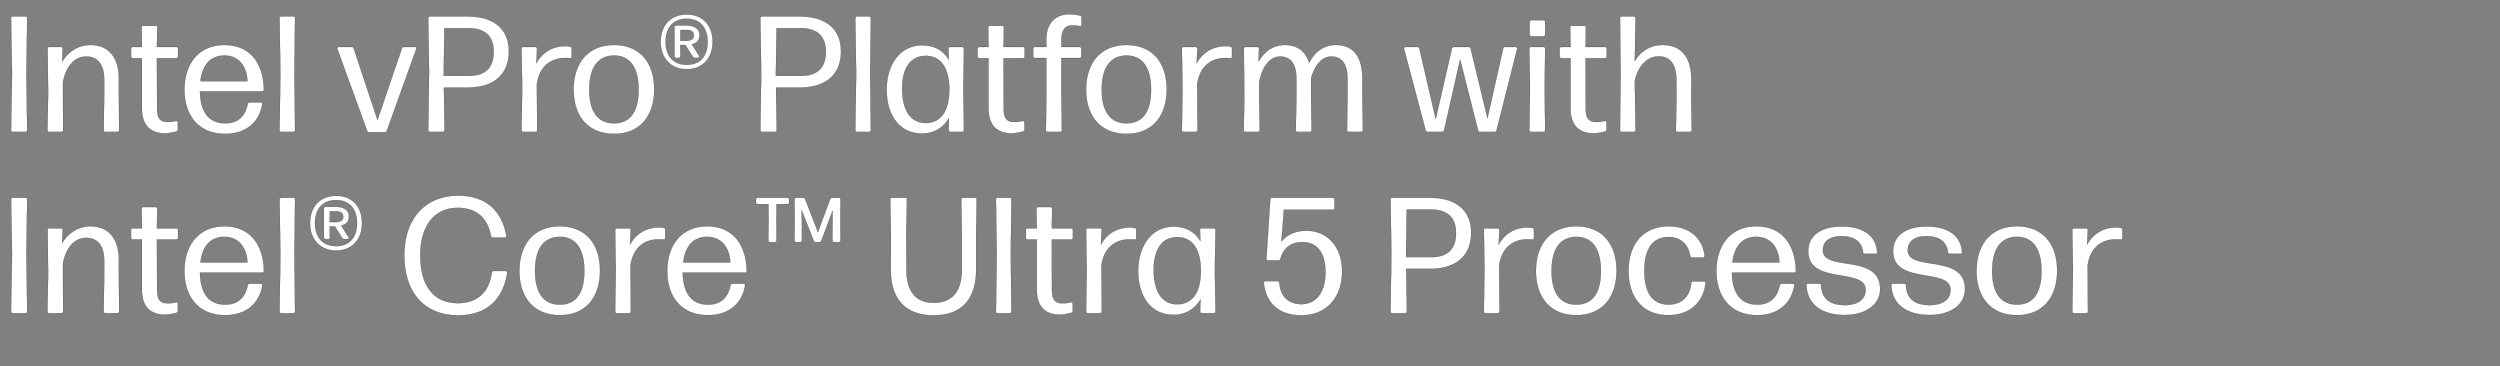 <svg width="273" height="40" viewBox="0 0 273 40" xmlns="http://www.w3.org/2000/svg"><rect x="0" y="0" width="273" height="40" fill="#808080" stroke="none"/><g fill="#fff" stroke="#000"><path d="M2.88 7.974l.09-5.976c0-.144-.072-.198-.198-.198H1.404c-.126 0-.198.054-.198.198l.108 5.976-.108 6.228c0 .144.072.198.198.198h1.368c.126 0 .198-.054.198-.198zM6.876 10.44V8.964c.342-1.818 1.332-2.79 2.538-2.79 1.152 0 1.962.756 1.962 2.484v1.782l-.054 3.762c0 .144.072.198.198.198h1.296c.126 0 .198-.054.198-.198l-.036-3.762V8.604c0-2.43-1.188-3.69-3.114-3.69-1.458 0-2.502.882-3.078 1.818l.054-1.404c0-.144-.072-.198-.198-.198H5.4c-.126 0-.198.054-.198.198l.054 4.86-.072 4.014c0 .144.072.198.198.198h1.314c.126 0 .198-.054.198-.198zM16.974 2.808H15.66c-.126 0-.198.054-.198.198l.036 2.124h-.99c-.126 0-.198.072-.198.198v.828c0 .126.072.198.198.198h.99v5.508c0 2.016 1.152 2.7 2.502 2.7.414 0 .882-.108 1.26-.198.108-.036.162-.126.162-.234v-.738c0-.126-.09-.198-.216-.18a3.427 3.427 0 01-.9.108c-.774 0-1.152-.36-1.152-1.494l-.018-5.472h2.106c.126 0 .198-.072.198-.198v-.828c0-.126-.072-.198-.198-.198h-2.106l.036-2.124c0-.144-.072-.198-.198-.198zM24.606 13.464c-1.8 0-2.718-1.206-2.772-3.492h6.786c.126 0 .198-.072.198-.198-.072-3.042-1.638-4.86-4.32-4.86-2.736 0-4.356 1.98-4.356 4.878 0 2.826 1.548 4.824 4.446 4.824 2.358 0 3.744-1.35 4.05-3.222.036-.144-.054-.216-.18-.216H27.27c-.108 0-.198.054-.216.18-.288 1.368-1.098 2.106-2.448 2.106zm-.108-7.398c1.638 0 2.466 1.26 2.52 2.79h-5.13c.216-1.764 1.08-2.79 2.61-2.79zM32.148 8.01l.072-6.012c0-.144-.072-.198-.198-.198h-1.296c-.126 0-.198.054-.198.198l.09 6.03-.09 6.174c0 .144.072.198.198.198h1.296c.126 0 .198-.054.198-.198zM42.246 14.274l3.204-8.91c.054-.126 0-.234-.144-.234H44.1c-.108 0-.18.054-.216.162l-2.664 7.812-2.592-7.812c-.036-.108-.108-.162-.216-.162H36.99c-.144 0-.198.108-.144.234l3.24 8.91c.036.108.108.162.216.162h1.728c.108 0 .18-.054.216-.162zM46.764 1.998l.09 5.94-.09 6.264c0 .144.072.198.198.198h1.386c.126 0 .198-.054.198-.198l-.072-4.644h2.628c2.682 0 4.464-1.314 4.464-3.942 0-2.52-1.728-3.816-4.482-3.816h-4.122c-.126 0-.198.054-.198.198zm1.692 6.048l.072-4.968h2.61c1.764 0 2.772.81 2.772 2.574 0 1.908-1.098 2.628-2.7 2.628h-2.754zM58.626 9.234c.252-1.998 1.53-2.898 3.078-2.898.198 0 .36 0 .504.018.144.018.216-.036.216-.162V5.31c0-.108-.054-.198-.18-.216a2.444 2.444 0 00-.522-.054c-1.296 0-2.484.63-3.15 1.872l.072-1.584c0-.144-.072-.198-.198-.198H57.15c-.126 0-.198.054-.198.198l.072 4.338-.072 4.536c0 .144.072.198.198.198h1.314c.126 0 .198-.054.198-.198zM67.05 14.616c2.826 0 4.392-1.944 4.392-4.86 0-2.916-1.566-4.842-4.392-4.842-2.808 0-4.41 1.944-4.41 4.878 0 2.916 1.602 4.824 4.41 4.824zm0-1.152c-1.8 0-2.7-1.332-2.7-3.672s.882-3.708 2.7-3.726c1.8 0 2.682 1.386 2.682 3.726s-.864 3.672-2.682 3.672zM74.988 7.56c1.728 0 2.826-1.188 2.826-2.988 0-1.854-1.116-2.988-2.826-2.988s-2.844 1.152-2.844 2.988c0 1.8 1.152 2.988 2.844 2.988zm0-.486c-1.44 0-2.304-.936-2.304-2.502 0-1.566.846-2.52 2.304-2.52 1.458 0 2.286.972 2.286 2.52 0 1.566-.846 2.502-2.286 2.502zm-.702-2.16h.558l.81 1.278c.054.09.144.126.252.126h.288c.162 0 .234-.108.144-.234l-.792-1.242c.522-.126.846-.45.846-.99 0-.702-.54-1.062-1.422-1.062h-1.116c-.126 0-.198.072-.198.198V6.12c0 .126.072.198.198.198h.252c.126 0 .198-.054.198-.198zm.702-1.638c.504 0 .774.198.774.594 0 .396-.306.576-.756.576h-.72l.018-1.17zM83.034 1.998l.09 5.94-.09 6.264c0 .144.072.198.198.198h1.386c.126 0 .198-.054.198-.198l-.072-4.644h2.628c2.682 0 4.464-1.314 4.464-3.942 0-2.52-1.728-3.816-4.482-3.816h-4.122c-.126 0-.198.054-.198.198zm1.692 6.048l.072-4.968h2.61c1.764 0 2.772.81 2.772 2.574 0 1.908-1.098 2.628-2.7 2.628h-2.754zM95.022 8.01l.072-6.012c0-.144-.072-.198-.198-.198H93.6c-.126 0-.198.054-.198.198l.09 6.03-.09 6.174c0 .144.072.198.198.198h1.296c.126 0 .198-.054.198-.198zM103.608 6.516c-.612-1.026-1.602-1.566-2.916-1.566-2.448 0-3.87 2.16-3.87 4.842 0 2.682 1.332 4.788 3.852 4.788 1.332 0 2.322-.63 2.952-1.674l-.036 1.296c0 .144.072.198.198.198h1.278c.126 0 .198-.054.198-.198l-.072-4.536.072-4.338c0-.144-.072-.198-.198-.198h-1.296c-.126 0-.198.054-.198.198zm-2.52 6.912c-1.746 0-2.574-1.53-2.574-3.762 0-2.106.828-3.582 2.61-3.564 1.638 0 2.556 1.368 2.538 3.744-.018 2.376-.99 3.582-2.574 3.582zM109.422 2.808h-1.314c-.126 0-.198.054-.198.198l.036 2.124h-.99c-.126 0-.198.072-.198.198v.828c0 .126.072.198.198.198h.99v5.508c0 2.016 1.152 2.7 2.502 2.7.414 0 .882-.108 1.26-.198.108-.036.162-.126.162-.234v-.738c0-.126-.09-.198-.216-.18a3.427 3.427 0 01-.9.108c-.774 0-1.152-.36-1.152-1.494l-.018-5.472h2.106c.126 0 .198-.072.198-.198v-.828c0-.126-.072-.198-.198-.198h-2.106l.036-2.124c0-.144-.072-.198-.198-.198zM117.09 2.772c.306 0 .558.036.81.09.126.036.198-.054.198-.18v-.774c0-.108-.054-.198-.18-.216a5.867 5.867 0 00-1.188-.126c-1.206 0-2.466.702-2.466 2.736v.828h-1.242c-.126 0-.198.072-.198.198v.81c0 .126.072.198.198.198h1.242v3.888l-.054 3.978c0 .144.072.198.198.198h1.35c.126 0 .198-.054.198-.198l-.054-3.978V6.336h1.98c.126 0 .198-.072.198-.198v-.81c0-.126-.072-.198-.198-.198h-1.98v-.702c0-1.206.45-1.656 1.188-1.656zM123.012 14.616c2.826 0 4.392-1.944 4.392-4.86 0-2.916-1.566-4.842-4.392-4.842-2.808 0-4.41 1.944-4.41 4.878 0 2.916 1.602 4.824 4.41 4.824zm0-1.152c-1.8 0-2.7-1.332-2.7-3.672s.882-3.708 2.7-3.726c1.8 0 2.682 1.386 2.682 3.726s-.864 3.672-2.682 3.672zM130.734 9.234c.252-1.998 1.53-2.898 3.078-2.898.198 0 .36 0 .504.018.144.018.216-.036.216-.162V5.31c0-.108-.054-.198-.18-.216a2.444 2.444 0 00-.522-.054c-1.296 0-2.484.63-3.15 1.872l.072-1.584c0-.144-.072-.198-.198-.198h-1.296c-.126 0-.198.054-.198.198l.072 4.338-.072 4.536c0 .144.072.198.198.198h1.314c.126 0 .198-.054.198-.198zM148.77 10.746V8.604c0-2.538-1.08-3.69-2.898-3.69-1.296 0-2.268.702-2.916 1.944-.414-1.332-1.35-1.944-2.664-1.944-1.386 0-2.286.828-2.862 1.818l.054-1.404c0-.144-.072-.198-.198-.198h-1.26c-.126 0-.198.054-.198.198l.054 5.418-.072 3.456c0 .144.072.198.198.198h1.35c.126 0 .198-.054.198-.198l-.054-3.456V8.964c.342-1.764 1.224-2.79 2.286-2.79 1.08 0 1.782.702 1.782 2.484v2.088l-.072 3.456c0 .144.072.198.198.198h1.332c.126 0 .198-.054.198-.198l-.054-3.456V8.568c.396-1.53 1.242-2.394 2.214-2.394 1.062 0 1.764.702 1.764 2.484v2.088l-.054 3.456c0 .144.072.198.198.198h1.332c.126 0 .198-.054.198-.198zM157.698 14.22l1.746-7.722 1.962 7.74c.036.126.108.162.216.162h1.584c.108 0 .18-.036.216-.162l2.25-8.892c.036-.126-.054-.216-.18-.216h-1.134a.214.214 0 00-.216.18l-1.71 7.596-1.836-7.596a.214.214 0 00-.216-.18h-1.62a.214.214 0 00-.216.18l-1.764 7.686-1.782-7.686a.214.214 0 00-.216-.18h-1.278c-.126 0-.216.09-.18.216l2.358 8.892c.036.126.126.162.234.162h1.566a.214.214 0 00.216-.18zM168.534 2.214h-1.296c-.126 0-.198.072-.198.198v1.35c0 .126.072.198.198.198h1.296c.126 0 .198-.072.198-.198v-1.35c0-.126-.072-.198-.198-.198zm.144 7.398l.054-4.284c0-.144-.072-.198-.198-.198h-1.332c-.126 0-.198.054-.198.198l.072 4.284-.072 4.59c0 .144.072.198.198.198h1.332c.126 0 .198-.054.198-.198zM172.98 2.808h-1.314c-.126 0-.198.054-.198.198l.036 2.124h-.99c-.126 0-.198.072-.198.198v.828c0 .126.072.198.198.198h.99v5.508c0 2.016 1.152 2.7 2.502 2.7.414 0 .882-.108 1.26-.198.108-.036.162-.126.162-.234v-.738c0-.126-.09-.198-.216-.18a3.427 3.427 0 01-.9.108c-.774 0-1.152-.36-1.152-1.494l-.018-5.472h2.106c.126 0 .198-.072.198-.198v-.828c0-.126-.072-.198-.198-.198h-2.106l.036-2.124c0-.144-.072-.198-.198-.198zM184.698 8.784c.018-2.664-1.188-3.87-3.168-3.87-1.422 0-2.412.774-3.006 1.746l.072-4.662c0-.144-.072-.198-.198-.198h-1.296c-.126 0-.198.054-.198.198l.072 6.012-.072 6.192c0 .144.072.198.198.198h1.296c.126 0 .198-.054.198-.198l-.072-5.382c.36-1.674 1.404-2.664 2.61-2.664 1.116 0 1.908.72 1.926 2.502l.018 1.998-.072 3.546c0 .144.072.198.198.198h1.332c.126 0 .198-.054.198-.198l-.054-3.564z" stroke-width=".018"/></g><g fill="#fff" stroke="#000"><path d="M2.88 27.774l.09-5.976c0-.144-.072-.198-.198-.198H1.404c-.126 0-.198.054-.198.198l.108 5.976-.108 6.228c0 .144.072.198.198.198h1.368c.126 0 .198-.054.198-.198zM6.876 30.24v-1.476c.342-1.818 1.332-2.79 2.538-2.79 1.152 0 1.962.756 1.962 2.484v1.782l-.054 3.762c0 .144.072.198.198.198h1.296c.126 0 .198-.054.198-.198l-.036-3.762v-1.836c0-2.43-1.188-3.69-3.114-3.69-1.458 0-2.502.882-3.078 1.818l.054-1.404c0-.144-.072-.198-.198-.198H5.4c-.126 0-.198.054-.198.198l.054 4.86-.072 4.014c0 .144.072.198.198.198h1.314c.126 0 .198-.054.198-.198zM16.974 22.608H15.66c-.126 0-.198.054-.198.198l.036 2.124h-.99c-.126 0-.198.072-.198.198v.828c0 .126.072.198.198.198h.99v5.508c0 2.016 1.152 2.7 2.502 2.7.414 0 .882-.108 1.26-.198.108-.036.162-.126.162-.234v-.738c0-.126-.09-.198-.216-.18a3.427 3.427 0 01-.9.108c-.774 0-1.152-.36-1.152-1.494l-.018-5.472h2.106c.126 0 .198-.072.198-.198v-.828c0-.126-.072-.198-.198-.198h-2.106l.036-2.124c0-.144-.072-.198-.198-.198zM24.606 33.264c-1.8 0-2.718-1.206-2.772-3.492h6.786c.126 0 .198-.072.198-.198-.072-3.042-1.638-4.86-4.32-4.86-2.736 0-4.356 1.98-4.356 4.878 0 2.826 1.548 4.824 4.446 4.824 2.358 0 3.744-1.35 4.05-3.222.036-.144-.054-.216-.18-.216H27.27c-.108 0-.198.054-.216.18-.288 1.368-1.098 2.106-2.448 2.106zm-.108-7.398c1.638 0 2.466 1.26 2.52 2.79h-5.13c.216-1.764 1.08-2.79 2.61-2.79zM32.148 27.81l.072-6.012c0-.144-.072-.198-.198-.198h-1.296c-.126 0-.198.054-.198.198l.09 6.03-.09 6.174c0 .144.072.198.198.198h1.296c.126 0 .198-.054.198-.198zM36.702 27.36c1.728 0 2.826-1.188 2.826-2.988 0-1.854-1.116-2.988-2.826-2.988s-2.844 1.152-2.844 2.988c0 1.8 1.152 2.988 2.844 2.988zm0-.486c-1.44 0-2.304-.936-2.304-2.502 0-1.566.846-2.52 2.304-2.52 1.458 0 2.286.972 2.286 2.52 0 1.566-.846 2.502-2.286 2.502zM36 24.714h.558l.81 1.278c.054.09.144.126.252.126h.288c.162 0 .234-.108.144-.234l-.792-1.242c.522-.126.846-.45.846-.99 0-.702-.54-1.062-1.422-1.062h-1.116c-.126 0-.198.072-.198.198v3.132c0 .126.072.198.198.198h.252c.126 0 .198-.054.198-.198zm.702-1.638c.504 0 .774.198.774.594 0 .396-.306.576-.756.576H36l.018-1.17zM50.04 34.434c2.844 0 4.842-1.476 5.346-4.608.018-.144-.054-.234-.18-.234h-1.314c-.108 0-.18.072-.198.18-.27 2.178-1.62 3.33-3.69 3.33-2.556 0-4.104-1.764-4.104-5.22 0-3.168 1.476-5.184 4.104-5.184 1.836 0 3.222.936 3.6 3.06.036.126.108.18.216.18h1.296c.126 0 .198-.09.18-.216-.612-3.222-2.754-4.356-5.256-4.356-3.636 0-5.886 2.538-5.886 6.516 0 4.086 2.196 6.552 5.886 6.552zM61.128 34.416c2.826 0 4.392-1.944 4.392-4.86 0-2.916-1.566-4.842-4.392-4.842-2.808 0-4.41 1.944-4.41 4.878 0 2.916 1.602 4.824 4.41 4.824zm0-1.152c-1.8 0-2.7-1.332-2.7-3.672s.882-3.708 2.7-3.726c1.8 0 2.682 1.386 2.682 3.726s-.864 3.672-2.682 3.672zM68.85 29.034c.252-1.998 1.53-2.898 3.078-2.898.198 0 .36 0 .504.018.144.018.216-.036.216-.162v-.882c0-.108-.054-.198-.18-.216a2.444 2.444 0 00-.522-.054c-1.296 0-2.484.63-3.15 1.872l.072-1.584c0-.144-.072-.198-.198-.198h-1.296c-.126 0-.198.054-.198.198l.072 4.338-.072 4.536c0 .144.072.198.198.198h1.314c.126 0 .198-.054.198-.198zM77.328 33.264c-1.8 0-2.718-1.206-2.772-3.492h6.786c.126 0 .198-.072.198-.198-.072-3.042-1.638-4.86-4.32-4.86-2.736 0-4.356 1.98-4.356 4.878 0 2.826 1.548 4.824 4.446 4.824 2.358 0 3.744-1.35 4.05-3.222.036-.144-.054-.216-.18-.216h-1.188c-.108 0-.198.054-.216.18-.288 1.368-1.098 2.106-2.448 2.106zm-.108-7.398c1.638 0 2.466 1.26 2.52 2.79h-5.13c.216-1.764 1.08-2.79 2.61-2.79z" stroke-width=".018"/></g><path stroke="#000" d="M84.78 24.048l.018-1.746h1.17c.126 0 .198-.072.198-.198v-.306c0-.126-.072-.198-.198-.198h-3.222c-.126 0-.198.072-.198.198v.306c0 .126.072.198.198.198h1.17l.018 1.746-.036 2.196c0 .144.072.198.198.198h.504c.126 0 .198-.054.198-.198zm2.79.126l-.036-1.242 1.314 3.348c.036.108.108.162.216.162h.414c.108 0 .18-.054.216-.162l1.224-3.258v1.152l-.018 2.07c0 .144.072.198.198.198h.486c.126 0 .198-.054.198-.198l-.018-2.178.018-2.268c0-.144-.072-.198-.198-.198h-.72c-.108 0-.18.054-.216.162l-1.332 3.582-1.386-3.582c-.036-.108-.108-.162-.216-.162h-.756c-.126 0-.198.054-.198.198l.018 2.268-.018 2.178c0 .144.072.198.198.198h.414c.126 0 .198-.072.198-.198z" fill="#fff" stroke-width=".018"/><g fill="#fff" stroke="#000"><path d="M101.952 34.434c3.132 0 4.644-1.836 4.644-5.004v-3.978l.054-3.654c0-.144-.072-.198-.198-.198h-1.278c-.126 0-.198.054-.198.198l.054 3.654v3.978c0 2.178-.882 3.636-3.078 3.636-2.124 0-2.97-1.458-2.97-3.636l-.018-4.014.072-3.618c0-.144-.072-.198-.198-.198h-1.422c-.126 0-.198.054-.198.198l.072 3.654-.018 3.978c-.018 3.168 1.566 5.004 4.68 5.004zM110.376 27.81l.072-6.012c0-.144-.072-.198-.198-.198h-1.296c-.126 0-.198.054-.198.198l.09 6.03-.09 6.174c0 .144.072.198.198.198h1.296c.126 0 .198-.054.198-.198zM114.696 22.608h-1.314c-.126 0-.198.054-.198.198l.036 2.124h-.99c-.126 0-.198.072-.198.198v.828c0 .126.072.198.198.198h.99v5.508c0 2.016 1.152 2.7 2.502 2.7.414 0 .882-.108 1.26-.198.108-.036.162-.126.162-.234v-.738c0-.126-.09-.198-.216-.18a3.427 3.427 0 01-.9.108c-.774 0-1.152-.36-1.152-1.494l-.018-5.472h2.106c.126 0 .198-.072.198-.198v-.828c0-.126-.072-.198-.198-.198h-2.106l.036-2.124c0-.144-.072-.198-.198-.198zM120.276 29.034c.252-1.998 1.53-2.898 3.078-2.898.198 0 .36 0 .504.018.144.018.216-.036.216-.162v-.882c0-.108-.054-.198-.18-.216a2.444 2.444 0 00-.522-.054c-1.296 0-2.484.63-3.15 1.872l.072-1.584c0-.144-.072-.198-.198-.198H118.8c-.126 0-.198.054-.198.198l.072 4.338-.072 4.536c0 .144.072.198.198.198h1.314c.126 0 .198-.054.198-.198zM131.076 26.316c-.612-1.026-1.602-1.566-2.916-1.566-2.448 0-3.87 2.16-3.87 4.842 0 2.682 1.332 4.788 3.852 4.788 1.332 0 2.322-.63 2.952-1.674l-.036 1.296c0 .144.072.198.198.198h1.278c.126 0 .198-.054.198-.198l-.072-4.536.072-4.338c0-.144-.072-.198-.198-.198h-1.296c-.126 0-.198.054-.198.198zm-2.52 6.912c-1.746 0-2.574-1.53-2.574-3.762 0-2.106.828-3.582 2.61-3.564 1.638 0 2.556 1.368 2.538 3.744-.018 2.376-.99 3.582-2.574 3.582zM142.128 34.434c2.628 0 4.428-1.854 4.428-4.806 0-2.754-1.674-4.428-3.888-4.428-1.206 0-2.07.396-2.736 1.17l.27-3.456h5.328c.126 0 .198-.072.198-.198v-.918c0-.126-.072-.198-.198-.198h-6.606c-.126 0-.216.072-.216.198l-.414 6.444c0 .126.054.198.18.198h1.134c.108 0 .198-.054.216-.18.306-1.152 1.116-1.818 2.394-1.818 1.62 0 2.52 1.152 2.52 3.294 0 2.178-1.008 3.474-2.628 3.474-1.476 0-2.304-.918-2.394-2.304-.018-.126-.09-.198-.216-.198h-1.296c-.126 0-.216.072-.198.216.252 2.124 1.584 3.51 4.122 3.51zM151.848 21.798l.09 5.94-.09 6.264c0 .144.072.198.198.198h1.386c.126 0 .198-.054.198-.198l-.072-4.644h2.628c2.682 0 4.464-1.314 4.464-3.942 0-2.52-1.728-3.816-4.482-3.816h-4.122c-.126 0-.198.054-.198.198zm1.692 6.048l.072-4.968h2.61c1.764 0 2.772.81 2.772 2.574 0 1.908-1.098 2.628-2.7 2.628h-2.754zM163.71 29.034c.252-1.998 1.53-2.898 3.078-2.898.198 0 .36 0 .504.018.144.018.216-.036.216-.162v-.882c0-.108-.054-.198-.18-.216a2.444 2.444 0 00-.522-.054c-1.296 0-2.484.63-3.15 1.872l.072-1.584c0-.144-.072-.198-.198-.198h-1.296c-.126 0-.198.054-.198.198l.072 4.338-.072 4.536c0 .144.072.198.198.198h1.314c.126 0 .198-.054.198-.198zM172.134 34.416c2.826 0 4.392-1.944 4.392-4.86 0-2.916-1.566-4.842-4.392-4.842-2.808 0-4.41 1.944-4.41 4.878 0 2.916 1.602 4.824 4.41 4.824zm0-1.152c-1.8 0-2.7-1.332-2.7-3.672s.882-3.708 2.7-3.726c1.8 0 2.682 1.386 2.682 3.726s-.864 3.672-2.682 3.672zM182.196 34.416c2.376 0 3.852-1.476 4.05-3.51.018-.108-.054-.18-.18-.18h-1.17c-.126 0-.198.072-.216.198-.144 1.53-1.134 2.34-2.466 2.34-1.8-.018-2.646-1.314-2.646-3.69 0-2.322.846-3.69 2.664-3.69 1.152 0 2.106.666 2.34 2.07.036.126.108.18.216.18h1.152c.126 0 .216-.072.198-.216-.216-1.908-1.638-3.204-3.906-3.204-2.826 0-4.392 1.962-4.392 4.878 0 2.916 1.566 4.824 4.356 4.824zM191.898 33.264c-1.8 0-2.718-1.206-2.772-3.492h6.786c.126 0 .198-.072.198-.198-.072-3.042-1.638-4.86-4.32-4.86-2.736 0-4.356 1.98-4.356 4.878 0 2.826 1.548 4.824 4.446 4.824 2.358 0 3.744-1.35 4.05-3.222.036-.144-.054-.216-.18-.216h-1.188c-.108 0-.198.054-.216.18-.288 1.368-1.098 2.106-2.448 2.106zm-.108-7.398c1.638 0 2.466 1.26 2.52 2.79h-5.13c.216-1.764 1.08-2.79 2.61-2.79zM201.456 34.398c2.16 0 3.852-1.044 3.852-2.844 0-3.888-6.246-1.872-6.246-4.212 0-1.044.792-1.548 2.052-1.548 1.314 0 2.196.558 2.322 1.728.018.126.09.198.216.198h1.152c.126 0 .198-.072.18-.198-.126-1.908-1.71-2.79-3.852-2.79-2.196 0-3.672.936-3.672 2.7 0 3.726 6.264 1.746 6.264 4.23 0 1.062-.9 1.656-2.268 1.656-1.62 0-2.52-.684-2.592-2.142 0-.126-.072-.198-.198-.198h-1.206c-.126 0-.198.072-.198.198.108 2.16 1.782 3.222 4.194 3.222zM210.726 34.398c2.16 0 3.852-1.044 3.852-2.844 0-3.888-6.246-1.872-6.246-4.212 0-1.044.792-1.548 2.052-1.548 1.314 0 2.196.558 2.322 1.728.018.126.09.198.216.198h1.152c.126 0 .198-.072.18-.198-.126-1.908-1.71-2.79-3.852-2.79-2.196 0-3.672.936-3.672 2.7 0 3.726 6.264 1.746 6.264 4.23 0 1.062-.9 1.656-2.268 1.656-1.62 0-2.52-.684-2.592-2.142 0-.126-.072-.198-.198-.198h-1.206c-.126 0-.198.072-.198.198.108 2.16 1.782 3.222 4.194 3.222zM220.248 34.416c2.826 0 4.392-1.944 4.392-4.86 0-2.916-1.566-4.842-4.392-4.842-2.808 0-4.41 1.944-4.41 4.878 0 2.916 1.602 4.824 4.41 4.824zm0-1.152c-1.8 0-2.7-1.332-2.7-3.672s.882-3.708 2.7-3.726c1.8 0 2.682 1.386 2.682 3.726s-.864 3.672-2.682 3.672zM227.97 29.034c.252-1.998 1.53-2.898 3.078-2.898.198 0 .36 0 .504.018.144.018.216-.036.216-.162v-.882c0-.108-.054-.198-.18-.216a2.444 2.444 0 00-.522-.054c-1.296 0-2.484.63-3.15 1.872l.072-1.584c0-.144-.072-.198-.198-.198h-1.296c-.126 0-.198.054-.198.198l.072 4.338-.072 4.536c0 .144.072.198.198.198h1.314c.126 0 .198-.054.198-.198z" stroke-width=".018"/></g></svg>